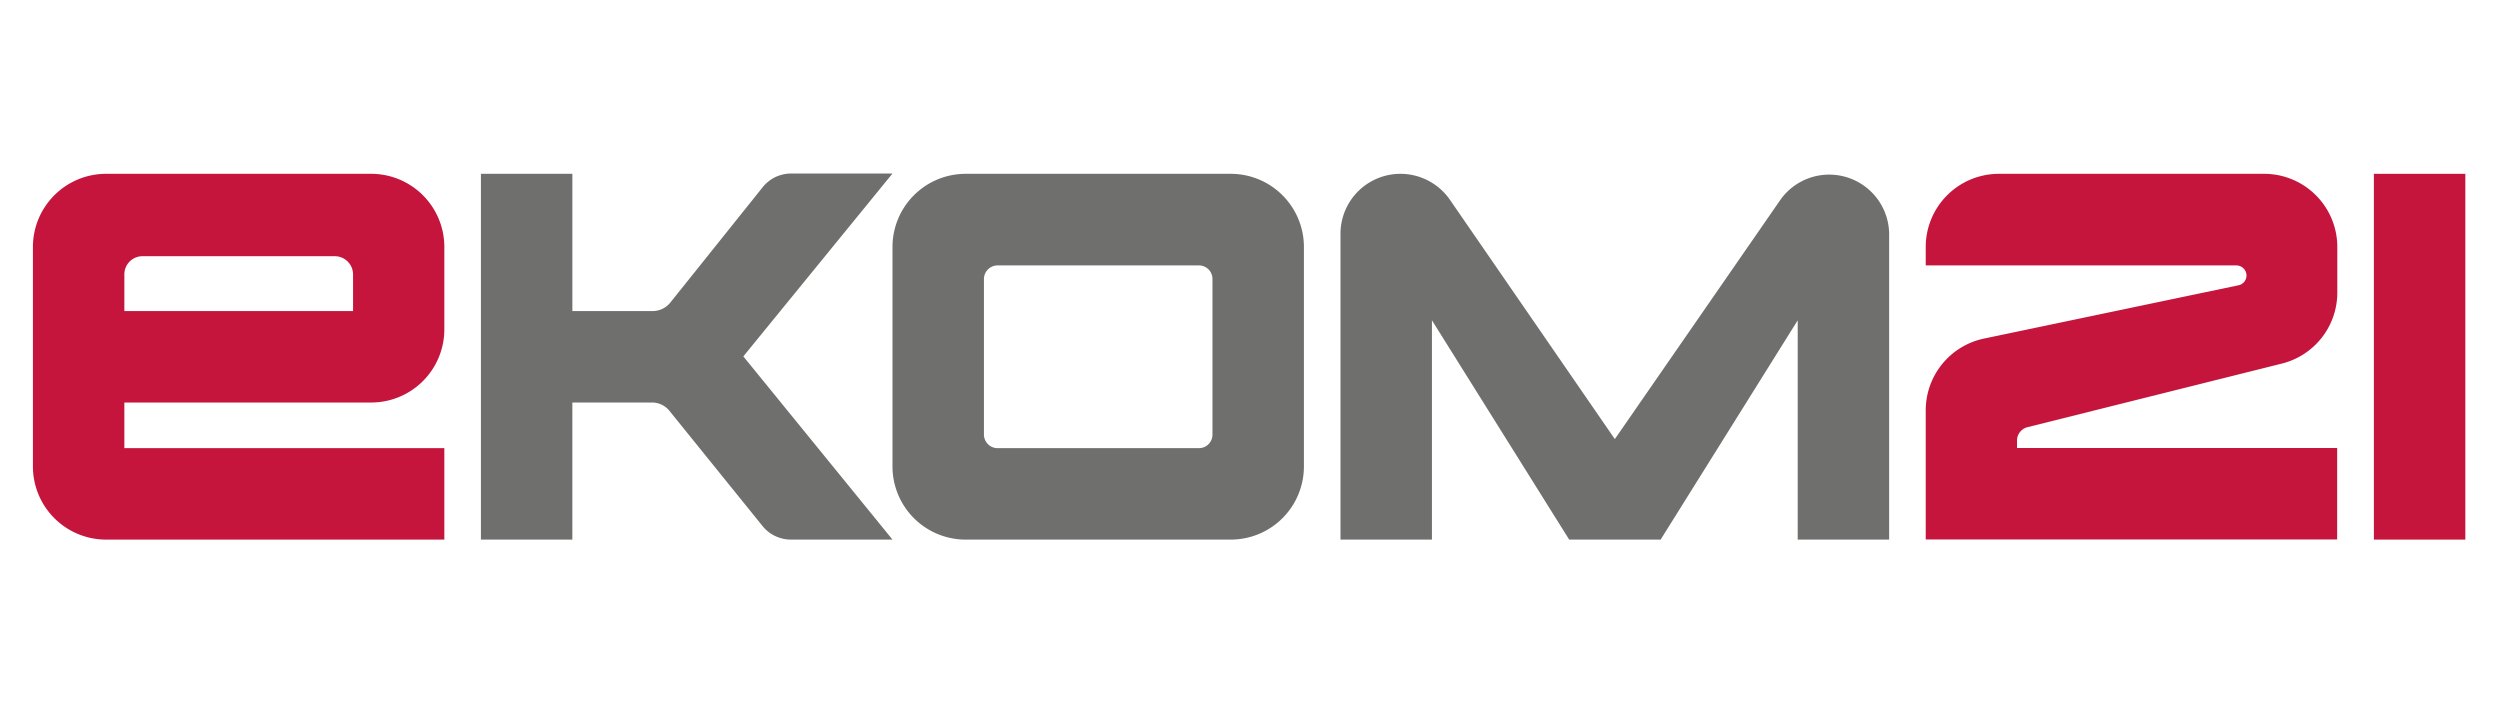<?xml version="1.0" encoding="UTF-8" standalone="no"?><svg xmlns="http://www.w3.org/2000/svg" data-name="Ebene 1" height="75" id="9c907c64-cf37-463e-870f-c5d12c647e0b" viewBox="0 0 156 45" width="262"><defs><style>.\30 3e3b18b-282d-4350-90d8-91062257209f{fill:#6f6f6e;}.eceab7bc-3e3f-4903-9238-705f7e1c3294{fill:#c6153c;}</style></defs><title>Unbenannt-9</title><path class="03e3b18b-282d-4350-90d8-91062257209f" d="M55.52,33.93H49.14a2.3,2.3,0,0,1-1.79-.85L41.5,25.84a1.41,1.41,0,0,0-1.11-.53h-5v8.62H29.64v-23h5.75v8.63h5.06A1.43,1.43,0,0,0,41.57,19l5.78-7.22a2.3,2.3,0,0,1,1.8-.87h6.37l-9.38,11.5Z"/><path class="eceab7bc-3e3f-4903-9238-705f7e1c3294" d="M27.34,20.71V15.53a4.6,4.6,0,0,0-4.6-4.6H6.07a4.6,4.6,0,0,0-4.6,4.6v13.8a4.6,4.6,0,0,0,4.6,4.6H27.34V28.18H7.22V25.31H22.74A4.6,4.6,0,0,0,27.34,20.71Zm-19-4.6H20.45a1.15,1.15,0,0,1,1.15,1.15v2.3H7.22v-2.3A1.14,1.14,0,0,1,8.37,16.11Z"/><path class="03e3b18b-282d-4350-90d8-91062257209f" d="M118.19,14.7V33.93h-5.75V20.14l-8.62,13.79H98.07L89.44,20.14V33.93H83.69V14.7a3.77,3.77,0,0,1,3.77-3.77h0a3.79,3.79,0,0,1,3.11,1.63l10.37,15.05,10.38-15a3.76,3.76,0,0,1,3.1-1.63h0A3.77,3.77,0,0,1,118.19,14.7Z"/><path class="03e3b18b-282d-4350-90d8-91062257209f" d="M55.52,15.53v13.8a4.6,4.6,0,0,0,4.6,4.6H76.79a4.6,4.6,0,0,0,4.6-4.6V15.53a4.6,4.6,0,0,0-4.6-4.6H60.12A4.6,4.6,0,0,0,55.52,15.53ZM74.78,28.18H62.13a.86.86,0,0,1-.86-.86V17.55a.86.86,0,0,1,.86-.86H74.78a.85.85,0,0,1,.86.86v9.77A.85.85,0,0,1,74.78,28.18Z"/><path class="eceab7bc-3e3f-4903-9238-705f7e1c3294" d="M146.37,15.53V18.4a4.6,4.6,0,0,1-3.48,4.46l-16,4a.87.87,0,0,0-.66.84v.47h20.13v5.75H120.49V25.79a4.61,4.61,0,0,1,3.66-4.5l16-3.35a.63.63,0,0,0,.51-.62h0a.64.64,0,0,0-.64-.63H120.49V15.53a4.6,4.6,0,0,1,4.6-4.6h16.68A4.6,4.6,0,0,1,146.37,15.53Z"/><rect class="eceab7bc-3e3f-4903-9238-705f7e1c3294" height="5.75" transform="translate(173.98 -129.11) rotate(90)" width="23" x="140.04" y="19.56"/></svg>